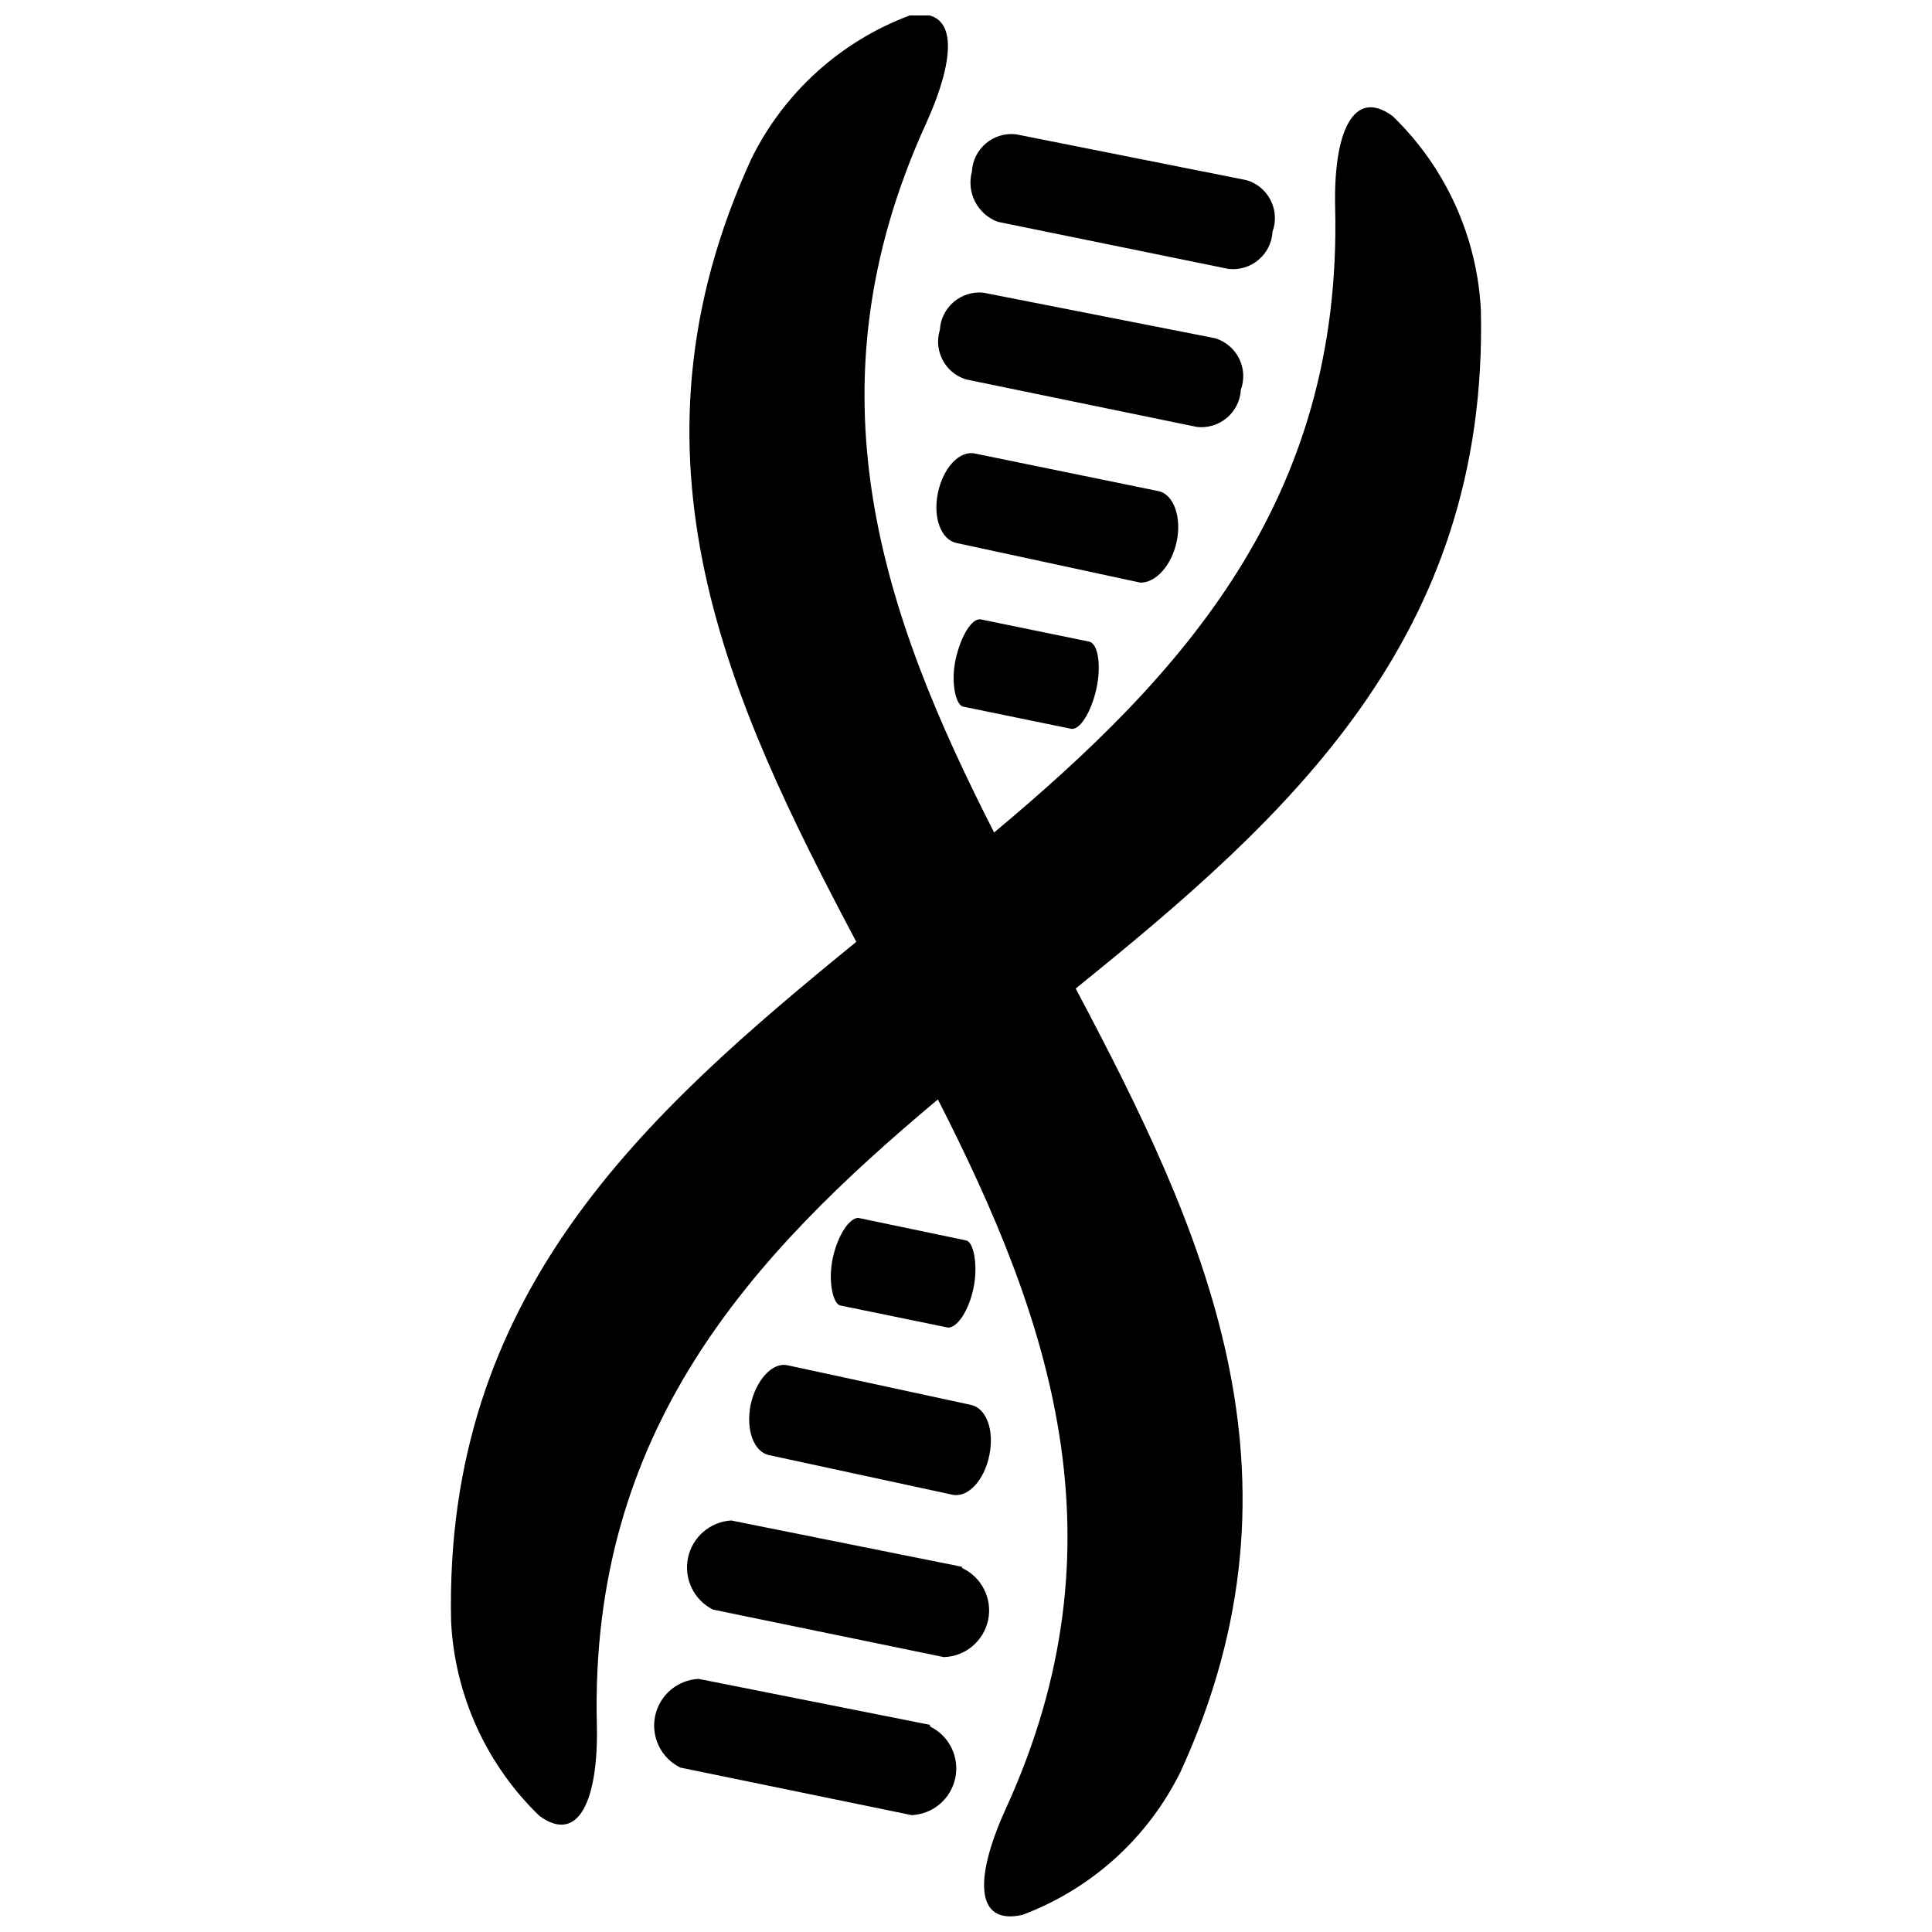 <?xml version="1.0" encoding="UTF-8"?>
<!-- Uploaded to: ICON Repo, www.svgrepo.com, Generator: ICON Repo Mixer Tools -->
<svg width="800px" height="800px" version="1.1" viewBox="144 144 512 512" xmlns="http://www.w3.org/2000/svg">
 <defs>
  <clipPath id="a">
   <path d="m263 148.09h274v503.81h-274z"/>
  </clipPath>
 </defs>
 <g clip-path="url(#a)">
  <path d="m536.45 226.18c-0.996-19.492-9.363-37.875-23.406-51.43-10.496-7.66-15.641 4.512-15.219 24.035 1.996 78.09-40.828 124.38-90.371 165.84-29.387-57.621-50.484-117.03-17.945-188.09 8.082-17.949 8.395-30.859-4.41-28.445-18.328 6.848-33.344 20.441-41.984 37.996-36.211 79.035-5.984 143.69 27.816 207.51-56.156 45.762-109.37 93.309-107.38 180.21 0.996 19.492 9.363 37.875 23.406 51.43 10.496 7.66 15.641-4.512 15.219-24.035-1.996-78.09 40.828-124.38 90.371-165.84 29.387 57.621 50.484 117.03 17.949 188.09-8.082 17.738-8.398 30.859 4.41 28.023h-0.004c18.328-6.852 33.348-20.441 41.984-37.996 36.211-79.035 5.984-143.69-27.816-207.51 56.156-45.344 109.37-92.891 107.38-179.8z"/>
 </g>
 <path d="m408.39 202.78 61.191 12.492c2.871 0.32 5.75-0.555 7.953-2.422 2.207-1.867 3.543-4.562 3.699-7.445 0.988-2.711 0.816-5.711-0.473-8.293s-3.586-4.516-6.352-5.352l-61.191-12.176c-2.871-0.32-5.746 0.555-7.953 2.422-2.203 1.867-3.543 4.559-3.695 7.445-1.504 5.535 1.449 11.309 6.82 13.328z"/>
 <path d="m400 244.55 61.191 12.594v0.004c2.871 0.32 5.746-0.555 7.953-2.422 2.203-1.867 3.543-4.559 3.695-7.445 0.992-2.711 0.82-5.711-0.473-8.293-1.289-2.582-3.586-4.516-6.348-5.352l-61.402-12.07c-2.856-0.293-5.703 0.598-7.883 2.461-2.184 1.863-3.508 4.539-3.664 7.406-1.707 5.535 1.395 11.406 6.93 13.117z"/>
 <path d="m455.84 287.48c1.363-6.508-0.84-12.492-4.828-13.328l-48.703-9.973c-3.988-0.84-8.398 3.777-9.762 10.496s0.945 12.387 4.934 13.227l48.703 10.496c3.988 0.102 8.293-4.41 9.656-10.918z"/>
 <path d="m403.99 308.16c-2.414-0.523-5.352 4.41-6.719 10.496-1.363 6.086 0 12.07 1.891 12.594l28.652 5.879c2.309 0.523 5.352-4.41 6.719-10.496 1.363-6.086 0.523-12.07-1.891-12.594z"/>
 <path d="m390.45 601.1-61.297-12.176c-5.652 0.27-10.406 4.336-11.547 9.883-1.137 5.543 1.629 11.156 6.719 13.629l61.297 12.594v0.004c5.656-0.27 10.41-4.336 11.547-9.883 1.141-5.543-1.625-11.156-6.719-13.629z"/>
 <path d="m398.95 559.22-61.191-12.281c-5.625 0.363-10.312 4.441-11.441 9.965-1.129 5.519 1.582 11.113 6.613 13.652l61.191 12.594c5.738-0.176 10.602-4.273 11.754-9.898 1.148-5.625-1.719-11.301-6.926-13.715z"/>
 <path d="m342.9 516.4c-1.258 6.508 0.84 12.387 4.934 13.227l48.598 10.496c4.094 0.84 8.398-3.777 9.762-10.496 1.363-6.719-0.84-12.492-4.934-13.328l-48.598-10.496c-4.094-0.844-8.395 4.09-9.762 10.598z"/>
 <path d="m395.27 495.83c2.414 0 5.457-4.41 6.719-10.496 1.258-6.086 0-12.176-1.891-12.594l-28.652-5.984c-2.309 0-5.352 4.41-6.719 10.496-1.363 6.086 0 12.176 1.891 12.699z"/>
</svg>